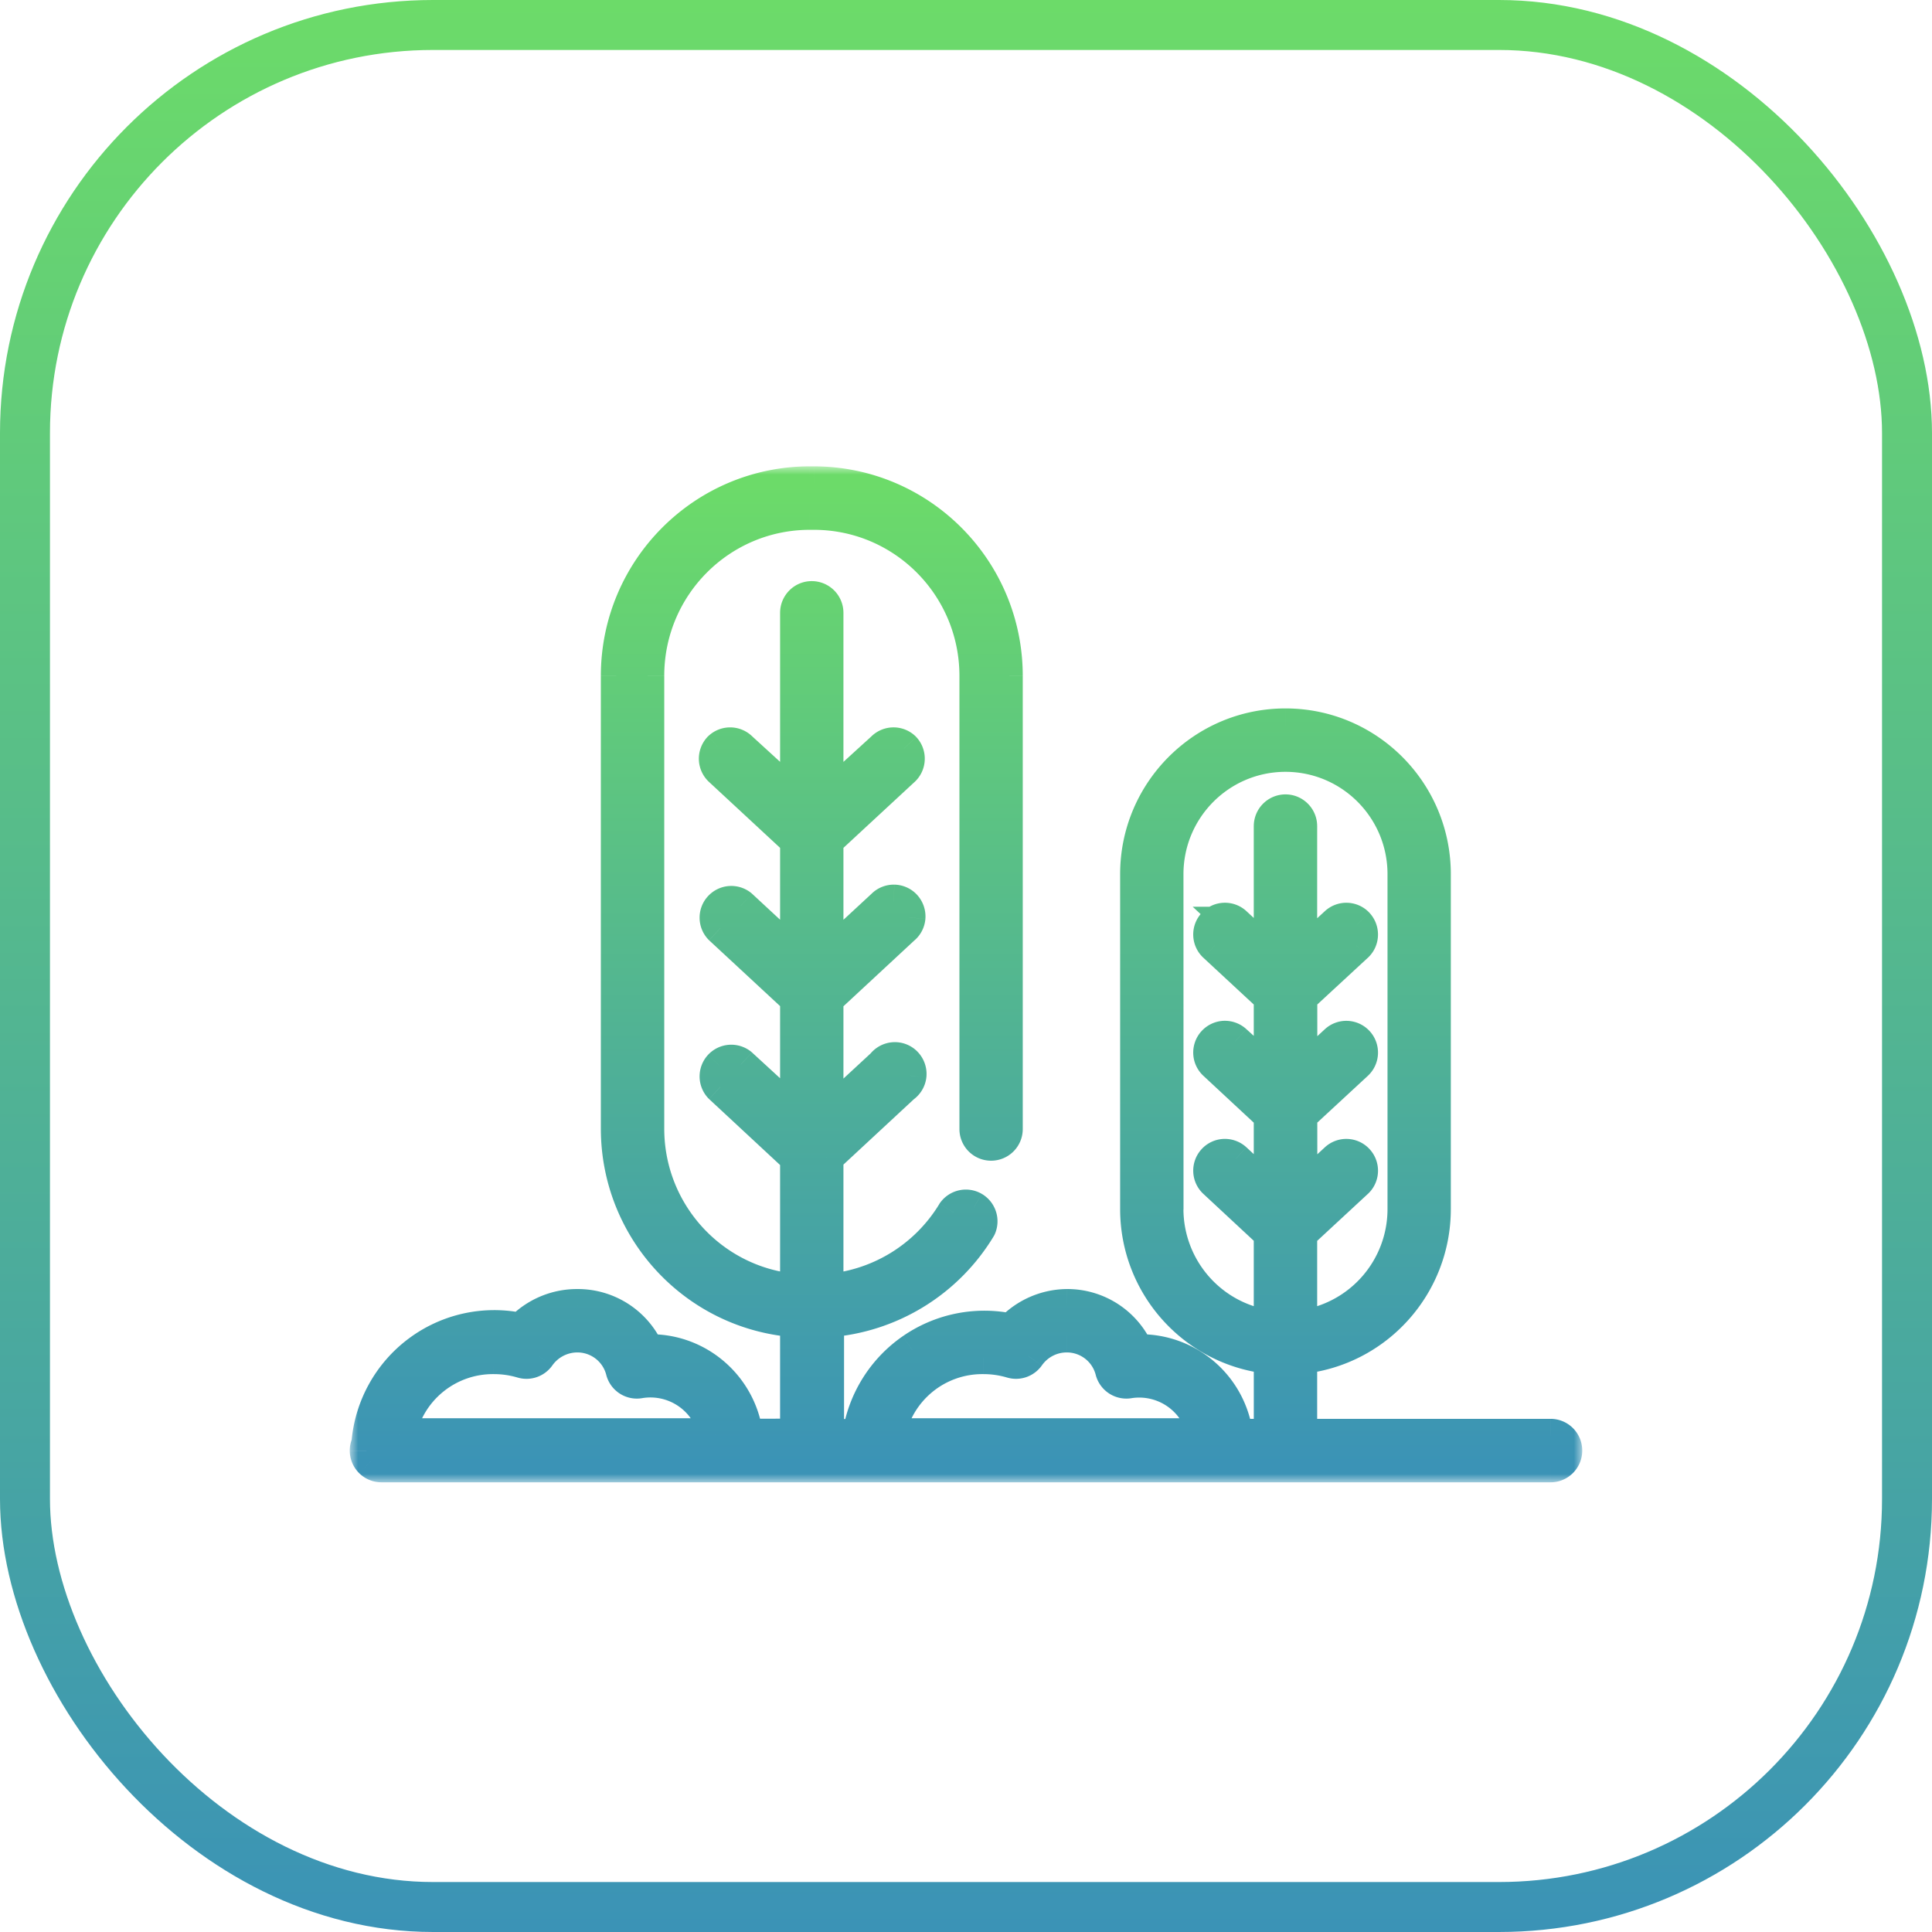 <svg xmlns="http://www.w3.org/2000/svg" width="116" height="116" fill="none"><rect width="113" height="113" x="1.5" y="1.5" stroke="url(#a)" stroke-width="3" rx="24.5"/><mask id="d" width="74" height="61" x="21" y="28" fill="#000" maskUnits="userSpaceOnUse"><path fill="#fff" d="M21 28h74v61H21z"/><path d="M93.1 86.189H78.083v-4.693c4.555-.462 8.022-4.307 8.025-8.899v-20.11c0-4.944-3.997-8.952-8.928-8.952-4.93 0-8.927 4.008-8.927 8.952v20.11c.003 4.592 3.47 8.438 8.025 8.899v4.693h-2.046a5.812 5.812 0 0 0-5.834-5.08h-.129a4.583 4.583 0 0 0-4.22-2.713 4.67 4.67 0 0 0-3.345 1.472 7.597 7.597 0 0 0-5.935 1.183 7.623 7.623 0 0 0-3.2 5.148h-1.893v-6.9a11.627 11.627 0 0 0 9.134-5.596.91.91 0 0 0-.368-1.157.904.904 0 0 0-1.184.251 9.778 9.778 0 0 1-7.62 4.694v-8.004l4.59-4.26a.915.915 0 0 0 .396-.647.914.914 0 0 0-.24-.722.894.894 0 0 0-.7-.285.911.911 0 0 0-.674.353l-3.371 3.12v-7.064l4.589-4.26a.902.902 0 0 0-.555-1.607.903.903 0 0 0-.662.278l-3.372 3.12v-7.044l4.59-4.249a.902.902 0 0 0 .293-.63.9.9 0 0 0-.24-.655.903.903 0 0 0-1.271 0l-3.372 3.076V36.796a.904.904 0 0 0-.903-.905c-.497 0-.9.407-.9.905v11.215l-3.365-3.076a.903.903 0 0 0-1.271 0 .915.915 0 0 0-.24.654c.01.241.115.468.294.631l4.582 4.25v7.043l-3.365-3.12a.904.904 0 0 0-1.217 1.33l4.582 4.249v7.043l-3.365-3.09a.904.904 0 0 0-1.23.092.908.908 0 0 0 .013 1.238l4.582 4.26v7.976c-5.049-.404-8.945-4.626-8.955-9.703v-27.22c.003-5.386 4.36-9.754 9.73-9.757h.26c5.373.003 9.726 4.371 9.733 9.756v27.221a.9.9 0 1 0 1.802 0v-27.22C60.397 34.184 55.24 29.01 48.872 29h-.26c-6.365.01-11.526 5.185-11.536 11.567v27.221c.017 6.074 4.714 11.103 10.761 11.51v6.88l-3.023.004c-.379-2.92-2.871-5.1-5.807-5.073h-.125a4.59 4.59 0 0 0-4.22-2.713 4.66 4.66 0 0 0-3.382 1.438 7.582 7.582 0 0 0-6.142 1.336 7.618 7.618 0 0 0-3.04 5.518.907.907 0 0 0 .166 1.048.9.9 0 0 0 .636.264h70.2c.498 0 .9-.407.9-.906a.903.903 0 0 0-.9-.905zM70.058 72.624l-.003-20.137c0-3.947 3.192-7.145 7.125-7.145s7.126 3.198 7.126 7.145v20.11c-.004 3.592-2.672 6.623-6.223 7.074v-5.605l3.362-3.114a.904.904 0 0 0-1.224-1.329l-2.128 1.97-.003-4.629 3.355-3.102a.904.904 0 0 0-1.224-1.33l-2.128 1.97-.003-4.629 3.355-3.1a.908.908 0 0 0 .05-1.281.901.901 0 0 0-1.274-.048l-2.138 1.97v-7.813a.906.906 0 0 0-.903-.905.906.906 0 0 0-.903.905v7.814l-2.12-1.97h.003a.9.9 0 0 0-1.282.054.906.906 0 0 0 .054 1.275l3.345 3.103v4.629l-2.12-1.97.003-.004a.914.914 0 0 0-.653-.24.906.906 0 0 0-.575 1.57l3.345 3.11v4.621l-2.117-1.97a.898.898 0 0 0-1.282.054.906.906 0 0 0 .055 1.276l3.344 3.11v5.608c-3.55-.454-6.212-3.482-6.222-7.074l.003.027zm-11.015 8.881a5.99 5.99 0 0 1 1.698.245.902.902 0 0 0 .99-.336 2.82 2.82 0 0 1 2.317-1.21 2.788 2.788 0 0 1 2.706 2.088.903.903 0 0 0 1.038.668 3.969 3.969 0 0 1 4.508 3.195H53.355a5.723 5.723 0 0 1 5.689-4.65zm-29.388 0a5.99 5.99 0 0 1 1.694.245.898.898 0 0 0 .99-.336 2.848 2.848 0 0 1 2.32-1.21 2.788 2.788 0 0 1 2.706 2.088.898.898 0 0 0 1.035.668 3.972 3.972 0 0 1 4.556 3.195H23.964a5.73 5.73 0 0 1 5.692-4.65z"/></mask><path fill="url(#b)" d="M93.1 86.189H78.083v-4.693c4.555-.462 8.022-4.307 8.025-8.899v-20.11c0-4.944-3.997-8.952-8.928-8.952-4.93 0-8.927 4.008-8.927 8.952v20.11c.003 4.592 3.47 8.438 8.025 8.899v4.693h-2.046a5.812 5.812 0 0 0-5.834-5.08h-.129a4.583 4.583 0 0 0-4.22-2.713 4.67 4.67 0 0 0-3.345 1.472 7.597 7.597 0 0 0-5.935 1.183 7.623 7.623 0 0 0-3.2 5.148h-1.893v-6.9a11.627 11.627 0 0 0 9.134-5.596.91.91 0 0 0-.368-1.157.904.904 0 0 0-1.184.251 9.778 9.778 0 0 1-7.62 4.694v-8.004l4.59-4.26a.915.915 0 0 0 .396-.647.914.914 0 0 0-.24-.722.894.894 0 0 0-.7-.285.911.911 0 0 0-.674.353l-3.371 3.12v-7.064l4.589-4.26a.902.902 0 0 0-.555-1.607.903.903 0 0 0-.662.278l-3.372 3.12v-7.044l4.59-4.249a.902.902 0 0 0 .293-.63.9.9 0 0 0-.24-.655.903.903 0 0 0-1.271 0l-3.372 3.076V36.796a.904.904 0 0 0-.903-.905c-.497 0-.9.407-.9.905v11.215l-3.365-3.076a.903.903 0 0 0-1.271 0 .915.915 0 0 0-.24.654c.01.241.115.468.294.631l4.582 4.25v7.043l-3.365-3.12a.904.904 0 0 0-1.217 1.33l4.582 4.249v7.043l-3.365-3.09a.904.904 0 0 0-1.23.092.908.908 0 0 0 .013 1.238l4.582 4.26v7.976c-5.049-.404-8.945-4.626-8.955-9.703v-27.22c.003-5.386 4.36-9.754 9.73-9.757h.26c5.373.003 9.726 4.371 9.733 9.756v27.221a.9.9 0 1 0 1.802 0v-27.22C60.397 34.184 55.24 29.01 48.872 29h-.26c-6.365.01-11.526 5.185-11.536 11.567v27.221c.017 6.074 4.714 11.103 10.761 11.51v6.88l-3.023.004c-.379-2.92-2.871-5.1-5.807-5.073h-.125a4.59 4.59 0 0 0-4.22-2.713 4.66 4.66 0 0 0-3.382 1.438 7.582 7.582 0 0 0-6.142 1.336 7.618 7.618 0 0 0-3.04 5.518.907.907 0 0 0 .166 1.048.9.9 0 0 0 .636.264h70.2c.498 0 .9-.407.9-.906a.903.903 0 0 0-.9-.905zM70.058 72.624l-.003-20.137c0-3.947 3.192-7.145 7.125-7.145s7.126 3.198 7.126 7.145v20.11c-.004 3.592-2.672 6.623-6.223 7.074v-5.605l3.362-3.114a.904.904 0 0 0-1.224-1.329l-2.128 1.97-.003-4.629 3.355-3.102a.904.904 0 0 0-1.224-1.33l-2.128 1.97-.003-4.629 3.355-3.1a.908.908 0 0 0 .05-1.281.901.901 0 0 0-1.274-.048l-2.138 1.97v-7.813a.906.906 0 0 0-.903-.905.906.906 0 0 0-.903.905v7.814l-2.12-1.97h.003a.9.9 0 0 0-1.282.054.906.906 0 0 0 .054 1.275l3.345 3.103v4.629l-2.12-1.97.003-.004a.914.914 0 0 0-.653-.24.906.906 0 0 0-.575 1.57l3.345 3.11v4.621l-2.117-1.97a.898.898 0 0 0-1.282.054.906.906 0 0 0 .055 1.276l3.344 3.11v5.608c-3.55-.454-6.212-3.482-6.222-7.074l.003.027zm-11.015 8.881a5.99 5.99 0 0 1 1.698.245.902.902 0 0 0 .99-.336 2.82 2.82 0 0 1 2.317-1.21 2.788 2.788 0 0 1 2.706 2.088.903.903 0 0 0 1.038.668 3.969 3.969 0 0 1 4.508 3.195H53.355a5.723 5.723 0 0 1 5.689-4.65zm-29.388 0a5.99 5.99 0 0 1 1.694.245.898.898 0 0 0 .99-.336 2.848 2.848 0 0 1 2.32-1.21 2.788 2.788 0 0 1 2.706 2.088.898.898 0 0 0 1.035.668 3.972 3.972 0 0 1 4.556 3.195H23.964a5.73 5.73 0 0 1 5.692-4.65z"/><path fill="url(#c)" d="M29.652 82.005h.004v-1h-.004v1zM93.1 86.19v1h.007l-.007-1zm-15.015 0h-1v1h1v-1zm0-4.693-.101-.995-.9.09v.905h1zm8.025-8.899h1-1zm-17.855 0h-1 1zm8.025 8.899h1v-.904l-.9-.091-.1.995zm0 4.693v1h1v-1h-1zm-2.046 0-.992.127.111.873h.88v-1zM68.4 81.11v1h.013l-.013-1zm-.129 0-.913.408.265.592h.648v-1zm-4.22-2.713-.008-1h-.006l.014 1zm-3.345 1.472-.211.977.553.12.387-.413-.729-.684zM54.77 81.05l.569.823-.57-.823zm-3.2 5.148v1h.862l.128-.852-.99-.148zm-1.893 0h-1v1h1v-1zm0-6.9-.07-.999-.93.066v.932h1zm9.134-5.596.856.517.032-.053.025-.056-.913-.408zm-.368-1.157.506-.863-.006-.003-.5.866zm-1.184.251-.808-.588-.026.034-.021.037.855.517zm-7.62 4.694h-1v1.079l1.077-.082-.076-.997zm0-8.004-.68-.733-.32.297v.436h1zm4.59-4.26-.562-.827-.063.043-.055.052.68.733zm.396-.647.993.116.002-.014-.995-.102zm-.24-.722-.734.68.007.007.727-.687zm-1.373.068.679.734.061-.057.051-.066-.791-.611zm-3.372 3.12h-1v2.287l1.679-1.553-.68-.734zm0-7.064-.68-.733-.32.296v.437h1zm4.589-4.26-.622-.782-.03.024-.028.026.68.732zm.335-.634.996.082.001-.007v-.007l-.997-.068zm-.237-.681-.741.67v.001l.741-.671zm-.653-.292.014-1-.014 1zm-.662.278.679.734.021-.02.021-.022-.721-.692zm-3.372 3.12h-1V59.8l1.68-1.554-.68-.734zm0-7.044-.68-.733-.32.297v.436h1zm4.59-4.249-.673-.74-.007.007.68.733zm.053-1.285.729-.685-.012-.012-.012-.013-.705.71zm-1.271 0 .673.739.016-.014.015-.015-.704-.71zM49.64 48.01h-1v2.266l1.674-1.527-.674-.74zm-1.803 0-.674.738 1.674 1.53V48.01h-1zm-3.365-3.076-.704.71.014.014.016.014.674-.738zm-1.271 0-.705-.71-.016.016-.015.017.736.677zm-.24.654.999-.042-1 .043zm.294.631.68-.733-.008-.007-.672.74zm4.582 4.25h1v-.437l-.32-.297-.68.733zm0 7.043-.68.733 1.68 1.558v-2.291h-1zm-3.365-3.12.68-.733-.024-.023-.026-.021-.63.777zm-1.23.095.735.677.004-.004-.74-.673zm.013 1.234-.722.692.02.021.022.02.68-.733zm4.582 4.25h1v-.437l-.32-.297-.68.734zm0 7.043-.676.737 1.676 1.539v-2.276h-1zm-3.365-3.09.677-.736-.023-.02-.024-.02-.63.777zm-1.23.092-.737-.677-.003.004.74.673zm.013 1.238-.726.688.022.023.023.022.68-.733zm4.582 4.26h1v-.436l-.319-.297-.68.733zm0 7.976-.08.996 1.08.087V77.49h-1zm-8.955-9.703h-1v.002l1-.002zm0-27.22-1-.001h1zm9.73-9.757v-1h-.001v1zm.26 0v-1 1zm9.733 9.756h1v-.001l-1 .001zm1.802 0h1v-.001l-1 .001zM48.872 29l.001-1h-.001v1zm-.26 0v-1h-.002l.001 1zM37.075 40.567l-1-.001v.001h1zm0 27.221h-1v.003l1-.003zm10.761 11.51h1v-.935l-.932-.063-.068.998zm0 6.88.002 1h.998v-1h-1zm-3.023.004-.992.129.113.872h.88l-.001-1zm-5.807-5.073v1h.01l-.01-1zm-.125 0-.912.41.265.59h.647v-1zm-4.22-2.713-.003 1h.01l-.007-1zm-3.382 1.438-.212.977.547.119.387-.405-.722-.691zm-6.142 1.336.598.802-.598-.802zm-3.04 5.518.89.455.091-.178.016-.199-.997-.078zm71.002-.499v-1h-.007l.007 1zM70.06 72.624l-.992.126 1.992-.126h-1zm-.003-20.137h-1 1zm14.25 20.11 1 .001h-1zm-6.222 7.074h-1v1.135l1.126-.143-.126-.992zm0-5.605-.68-.734-.32.297v.437h1zm3.362-3.114-.677-.735-.003.002.68.734zm.05-1.278-.737.675.003.003.734-.678zm-1.274-.05.68.733v-.001l-.68-.733zm-2.128 1.97h-1l.002 2.287 1.678-1.554-.68-.734zm-.003-4.63-.679-.734-.321.297v.438h1zm3.355-3.102-.677-.736-.002.001.679.734zm-1.224-1.33.68.734v-.001l-.68-.733zm-2.128 1.97-1 .001.002 2.287 1.678-1.554-.68-.734zm-.003-4.629-.679-.734-.321.297v.438h1zm3.355-3.1-.677-.735-.002.001.679.735zm.05-1.281.738-.675-.003-.004-.734.679zm-1.274-.048.677.736.003-.003-.68-.733zm-2.138 1.97h-1v2.283l1.678-1.547-.678-.735zm-1.806 0-.68.733 1.68 1.562v-2.294h-1zm-2.12-1.97v-1h-2.546l1.865 1.733.68-.733zm.003 0v1h2.55l-1.87-1.733-.68.733zm-.653-.24.043.999-.043-1zm-.629.295.739.674.004-.004-.743-.67zm.054 1.275-.68.733.68-.733zm3.345 3.103h1v-.437l-.32-.296-.68.733zm0 4.629-.68.732 1.68 1.562v-2.294h-1zm-2.12-1.97-.708-.707-.732.734.76.705.68-.733zm.003-.004.708.706.74-.742-.775-.704-.673.74zm-.653-.24.043.998-.043-.999zm-.629.294-.735-.677-.006.006.741.671zm.055 1.276.68-.733-.004-.004-.676.736zm3.344 3.11h1v-.436l-.319-.297-.68.732zm0 4.621-.681.733 1.681 1.564v-2.297h-1zm-2.117-1.97.681-.732-.008-.008-.673.74zm-.653-.24.043.999-.043-1zm-.629.294.739.675.004-.004-.743-.67zm.055 1.276.68-.733-.68.733zm3.344 3.11h1v-.436l-.319-.297-.68.732zm0 5.608-.127.992 1.127.144v-1.136h-1zm-6.222-7.074.992-.125-1.992.128 1-.003zm-11.012 8.908-.013 1h.013v-1zm1.698.245.293-.957-.01-.003-.283.96zm.99-.336.81.587.006-.008.006-.009-.822-.57zm2.317-1.21v1h.003l-.003-1zm2.706 2.088.968-.249v-.003l-.968.252zm1.038.668-.154-.988-.016.003-.016.003.186.982zm4.508 3.195v1h1.205l-.222-1.185-.983.185zm-18.946 0-.982-.19-.228 1.19h1.21v-1zm-23.7-4.65-.011 1h.012v-1zm1.695.245.29-.957-.007-.003-.283.96zm.99-.336.814.582.005-.008-.818-.574zm2.32-1.21-.002-1 .003 1zm2.706 2.088.97-.242-.002-.01-.968.252zm1.035.668-.164-.986-.01.002-.011.002.185.982zm4.556 3.195v1h1.204l-.221-1.184-.983.184zm-18.993 0-.982-.19-.23 1.19h1.212v-1zm69.135-.966H78.084v2h15.015v-2zm-14.015 1v-4.693h-2v4.693h2zm-.9-3.698c5.069-.514 8.921-4.791 8.925-9.893l-2-.002c-.003 4.082-3.084 7.495-7.126 7.905l.201 1.99zm8.925-9.894v-20.11h-2v20.11h2zm0-20.11c0-5.494-4.443-9.952-9.928-9.952v2c4.376 0 7.928 3.558 7.928 7.952h2zm-9.928-9.952c-5.485 0-9.927 4.459-9.927 9.952h2c0-4.394 3.552-7.952 7.927-7.952v-2zm-9.927 9.952v20.11h2v-20.11h-2zm0 20.11c.003 5.103 3.855 9.38 8.924 9.894l.201-1.99c-4.042-.41-7.123-3.823-7.126-7.905l-2 .002zm8.025 8.899v4.693h2v-4.693h-2zm1 3.693h-2.046v2h2.046v-2zm-1.054.873a6.812 6.812 0 0 0-6.839-5.953l.026 2a4.812 4.812 0 0 1 4.829 4.207l1.984-.254zM68.4 80.109h-.129v2h.129v-2zm.784.592a5.583 5.583 0 0 0-5.14-3.305l.014 2a3.583 3.583 0 0 1 3.3 2.12l1.826-.815zm-5.147-3.305a5.67 5.67 0 0 0-4.06 1.787l1.458 1.37a3.67 3.67 0 0 1 2.63-1.157l-.028-2zm-3.12 1.494a8.597 8.597 0 0 0-6.716 1.34l1.14 1.643a6.597 6.597 0 0 1 5.154-1.028l.422-1.955zm-6.715 1.339a8.623 8.623 0 0 0-3.62 5.823l1.979.295a6.623 6.623 0 0 1 2.779-4.473l-1.14-1.645zm-2.63 4.97h-1.894v2h1.894v-2zm-.894 1v-6.9h-2v6.9h2zm-.93-5.903a12.627 12.627 0 0 0 9.92-6.076l-1.712-1.034a10.627 10.627 0 0 1-8.348 5.114l.14 1.996zm9.977-6.186a1.91 1.91 0 0 0-.775-2.427l-1.012 1.726a.09.09 0 0 1-.039-.114l1.826.816zm-.78-2.43a1.903 1.903 0 0 0-2.493.529l1.617 1.177a.096.096 0 0 1-.125.026l1-1.732zm-2.54.6a8.778 8.778 0 0 1-6.84 4.213l.152 1.995a10.778 10.778 0 0 0 8.399-5.173l-1.712-1.035zm-5.764 5.21v-8.003h-2v8.004h2zm-.32-7.27 4.59-4.26-1.361-1.465-4.59 4.26 1.361 1.465zm4.47-4.165c.457-.31.763-.804.828-1.36l-1.987-.23a.086.086 0 0 1 .036-.065l1.124 1.655zm.83-1.373a1.914 1.914 0 0 0-.508-1.51l-1.454 1.373c-.027-.029-.03-.056-.028-.067l1.99.204zm-.502-1.504a1.894 1.894 0 0 0-1.485-.604l.103 1.998a.106.106 0 0 1-.085-.034l1.467-1.36zm-1.485-.604a1.91 1.91 0 0 0-1.413.74l1.583 1.223a.089.089 0 0 1-.067.035l-.103-1.998zm-1.3.618-3.372 3.12 1.358 1.468 3.372-3.12-1.359-1.468zm-1.693 3.854v-7.064h-2v7.064h2zm-.32-6.331 4.59-4.26-1.361-1.465-4.59 4.259 1.361 1.466zm4.532-4.21c.42-.335.667-.823.709-1.335l-1.994-.163a.1.1 0 0 1 .04-.067l1.245 1.565zm.71-1.35a1.919 1.919 0 0 0-.494-1.42l-1.482 1.343a.08.08 0 0 1-.02-.057l1.996.135zm-.493-1.42a1.9 1.9 0 0 0-1.38-.62l-.028 2a.09.09 0 0 1-.036-.008.12.12 0 0 1-.04-.03l1.484-1.341zm-1.381-.62a1.903 1.903 0 0 0-1.398.586l1.443 1.384a.097.097 0 0 1-.072.03l.027-2zm-1.356.544-3.371 3.12 1.358 1.468 3.372-3.12-1.359-1.468zm-1.692 3.854v-7.044h-2v7.044h2zm-.32-6.31 4.588-4.249-1.358-1.468-4.59 4.25 1.36 1.467zm4.581-4.242c.38-.345.6-.825.621-1.33l-1.998-.084a.096.096 0 0 1 .033-.067l1.344 1.48zm.621-1.33a1.9 1.9 0 0 0-.51-1.38l-1.458 1.369a.1.1 0 0 1-.03-.073l1.998.085zm-.534-1.406a1.903 1.903 0 0 0-2.681 0l1.41 1.42a.098.098 0 0 1-.139 0l1.41-1.42zm-2.65-.029-3.372 3.076 1.348 1.478 3.371-3.076-1.347-1.478zm-1.698 3.815V36.796h-2v11.215h2zm0-11.215a1.904 1.904 0 0 0-1.903-1.905v2a.096.096 0 0 1-.097-.095h2zm-1.903-1.905c-1.057 0-1.9.862-1.9 1.905h2a.097.097 0 0 1-.1.095v-2zm-1.9 1.905v11.215h2V36.796h-2zm1.675 10.477-3.365-3.076-1.35 1.476 3.366 3.076 1.349-1.476zm-3.335-3.048a1.903 1.903 0 0 0-2.68 0l1.408 1.42a.097.097 0 0 1-.137 0l1.409-1.42zm-2.712.033c-.34.37-.525.865-.504 1.374l1.999-.085a.086.086 0 0 1-.023.065l-1.472-1.354zm-.504 1.374c.022.504.242.984.622 1.329l1.344-1.481c.021.02.032.045.033.067l-1.998.085zm.614 1.322 4.582 4.249 1.36-1.467-4.582-4.249-1.36 1.466zm4.262 3.515v7.044h2v-7.044h-2zm1.68 6.31-3.365-3.12-1.36 1.467 3.365 3.12 1.36-1.466zm-3.415-3.163a1.9 1.9 0 0 0-2.6.199l1.479 1.346a.1.1 0 0 1-.138.01l1.259-1.555zm-2.597.195c-.68.74-.664 1.881.028 2.603l1.444-1.383c.019.02.027.045.028.065a.102.102 0 0 1-.028.069l-1.472-1.354zm.07 2.645 4.582 4.249 1.36-1.467-4.582-4.249-1.36 1.467zm4.262 3.516v7.043h2v-7.043h-2zm1.677 6.307-3.365-3.09-1.353 1.473 3.365 3.09 1.353-1.473zm-3.412-3.13a1.904 1.904 0 0 0-2.597.191l1.472 1.354a.099.099 0 0 1-.063.032.103.103 0 0 1-.07-.023l1.258-1.554zm-2.6.195a1.908 1.908 0 0 0 .027 2.6l1.451-1.377a.092.092 0 0 1 0 .124l-1.478-1.347zm.072 2.644 4.583 4.259 1.361-1.465-4.582-4.26-1.362 1.466zm4.263 3.526v7.977h2v-7.977h-2zm1.08 6.98c-4.528-.362-8.026-4.15-8.035-8.708l-2 .004c.011 5.595 4.305 10.252 9.876 10.697l.159-1.993zm-8.035-8.706v-27.22h-2v27.22h2zm0-27.22c.003-4.836 3.914-8.754 8.73-8.757l-.001-2c-5.925.004-10.725 4.821-10.73 10.756h2zm8.73-8.757h.26v-2h-.26v2zm.26 0c4.818.003 8.726 3.92 8.733 8.758l2-.003c-.008-5.933-4.804-10.751-10.733-10.755v2zm8.733 8.756v27.221h2v-27.22h-2zm0 27.221a1.9 1.9 0 0 0 1.9 1.902v-2a.1.1 0 0 1 .1.098h-2zm1.9 1.902a1.901 1.901 0 0 0 1.902-1.902h-2a.1.1 0 0 1 .097-.098v2zm1.902-1.902v-27.22h-2v27.22h2zm0-27.222c-.01-6.93-5.612-12.555-12.534-12.566l-.003 2c5.814.01 10.528 4.735 10.537 10.569l2-.003zM48.872 28h-.26v2h.26v-2zm-.262 0c-6.919.011-12.523 5.635-12.534 12.566l2 .003c.01-5.834 4.726-10.56 10.537-10.569l-.003-2zM36.076 40.567v27.221h2v-27.22h-2zm0 27.224c.018 6.596 5.12 12.062 11.694 12.505l.135-1.996c-5.52-.371-9.813-4.963-9.829-10.515l-2 .006zm10.761 11.507v6.88h2v-6.88h-2zm1 5.88-3.024.004.002 2 3.024-.003-.003-2zm-2.031.876c-.444-3.419-3.363-5.977-6.808-5.945l.019 2a4.811 4.811 0 0 1 4.805 4.202l1.984-.257zm-6.799-5.945h-.125v2h.125v-2zm.788.59a5.59 5.59 0 0 0-5.14-3.303l.014 2a3.59 3.59 0 0 1 3.3 2.123l1.826-.82zm-5.13-3.303a5.66 5.66 0 0 0-4.108 1.746l1.445 1.383a3.66 3.66 0 0 1 2.657-1.129l.005-2zm-3.173 1.46a8.582 8.582 0 0 0-6.952 1.513l1.196 1.603a6.583 6.583 0 0 1 5.332-1.16l.424-1.955zm-6.951 1.512a8.619 8.619 0 0 0-3.44 6.241l1.994.157a6.619 6.619 0 0 1 2.64-4.794l-1.194-1.604zm-3.333 5.864a1.891 1.891 0 0 0-.208.862h2a.108.108 0 0 1-.012.05l-1.78-.912zm-.208.862c0 .504.198.989.556 1.348l1.416-1.413c.02.02.028.044.028.066h-2zm.556 1.348A1.9 1.9 0 0 0 22.9 89v-2a.1.1 0 0 1 .072.03l-1.416 1.412zM22.9 89h70.2v-2H22.9v2zm70.2 0c1.057 0 1.9-.862 1.9-1.906h-2c0-.046.038-.094.1-.094v2zm1.9-1.906a1.903 1.903 0 0 0-1.9-1.905v2a.097.097 0 0 1-.1-.094h2zm-1.907-1.905.013 2h.001l-.014-2zM71.06 72.624l-.003-20.137h-2l.003 20.137h2zm-.003-20.137c0-3.397 2.747-6.145 6.125-6.145v-2c-4.487 0-8.125 3.648-8.125 8.145h2zm6.125-6.145c3.379 0 6.126 2.748 6.126 6.145h2c0-4.497-3.638-8.145-8.126-8.145v2zm6.126 6.145v20.11h2v-20.11h-2zm0 20.11a6.133 6.133 0 0 1-5.349 6.082l.252 1.984c4.053-.514 7.093-3.972 7.097-8.065l-2-.002zm-4.223 7.074v-5.605h-2v5.605h2zm-.32-4.872 3.361-3.113-1.359-1.467-3.361 3.113 1.359 1.467zm3.359-3.11a1.904 1.904 0 0 0 .108-2.693l-1.47 1.356a.096.096 0 0 1 .008-.135l1.354 1.472zm.111-2.69a1.898 1.898 0 0 0-2.693-.109l1.36 1.466a.102.102 0 0 1-.142-.007l1.475-1.35zm-2.692-.11-2.127 1.97 1.359 1.468 2.127-1.97-1.359-1.468zm-.448 2.704-.003-4.63-2 .002.003 4.63 2-.002zm-.324-3.894 3.355-3.103-1.358-1.469-3.355 3.103 1.357 1.47zm3.353-3.102a1.904 1.904 0 0 0 .108-2.692l-1.47 1.356a.096.096 0 0 1 .008-.136l1.354 1.472zm.108-2.692a1.901 1.901 0 0 0-2.69-.106l1.36 1.466a.099.099 0 0 1-.14-.004l1.47-1.356zm-2.689-.107-2.127 1.97 1.359 1.468 2.127-1.97-1.359-1.468zm-.448 2.704-.003-4.63-2 .002.003 4.63 2-.002zm-.324-3.894 3.354-3.1-1.357-1.469-3.355 3.1 1.358 1.469zm3.353-3.098c.78-.719.816-1.923.111-2.693l-1.475 1.35a.092.092 0 0 1 .01-.13l1.354 1.473zm.108-2.697a1.901 1.901 0 0 0-2.69-.101l1.36 1.465a.099.099 0 0 1-.14-.007l1.47-1.357zm-2.687-.104-2.138 1.97 1.356 1.47 2.137-1.97-1.355-1.47zm-.46 2.706V49.6h-2v7.814h2zm0-7.814c0-1.048-.85-1.905-1.903-1.905v2a.101.101 0 0 1-.07-.028.096.096 0 0 1-.027-.067h2zm-1.903-1.905a1.906 1.906 0 0 0-1.903 1.905h2a.096.096 0 0 1-.027.067.101.101 0 0 1-.07.028v-2zM75.278 49.6v7.814h2V49.6h-2zm1.68 7.081-2.12-1.97-1.36 1.465 2.12 1.97 1.36-1.465zm-2.8-.238h.003v-2h-.003v2zm.683-1.733a1.9 1.9 0 0 0-1.375-.506l.085 1.998a.1.1 0 0 1-.07-.025l1.36-1.467zm-1.375-.506a1.897 1.897 0 0 0-1.329.623l1.484 1.34a.102.102 0 0 1-.07.035l-.085-1.998zm-1.325.619a1.906 1.906 0 0 0 .112 2.683l1.361-1.466c.035.033.04.092.004.132l-1.477-1.349zm.112 2.683 3.345 3.103 1.36-1.466-3.344-3.103-1.36 1.466zm3.025 2.37v4.629h2v-4.63h-2zm1.68 3.896-2.12-1.97-1.36 1.465 2.12 1.97 1.36-1.465zm-2.092-.531.003-.004-1.416-1.412-.003.003 1.416 1.413zm-.032-1.45a1.915 1.915 0 0 0-1.368-.5l.085 1.998a.088.088 0 0 1-.062-.018l1.344-1.48zm-1.368-.5a1.912 1.912 0 0 0-1.322.617l1.471 1.355a.089.089 0 0 1-.064.026l-.085-1.998zm-1.328.623a1.906 1.906 0 0 0 .119 2.683l1.353-1.473c.044.04.04.1.01.133l-1.482-1.343zm.115 2.679 3.344 3.11 1.362-1.465-3.344-3.11-1.362 1.465zm3.025 2.377v4.622h2V66.97h-2zm1.681 3.89-2.117-1.97-1.362 1.464 2.117 1.97 1.363-1.464zm-2.126-1.978a1.914 1.914 0 0 0-1.367-.5l.085 1.999a.088.088 0 0 1-.062-.019l1.344-1.48zm-1.367-.5a1.898 1.898 0 0 0-1.329.624l1.485 1.34a.103.103 0 0 1-.071.035l-.085-1.999zm-1.325.62a1.906 1.906 0 0 0 .112 2.682l1.361-1.465c.036.033.04.091.004.132l-1.477-1.35zm.112 2.682 3.344 3.11 1.362-1.465-3.344-3.11-1.362 1.465zm3.025 2.377v5.61h2v-5.61h-2zm1.127 4.617c-3.05-.39-5.34-2.992-5.35-6.085l-2 .006c.012 4.09 3.044 7.545 7.096 8.063l.254-1.984zm-7.341-5.956.003.027 1.984-.252-.003-.026-1.984.251zm-10.02 9.782c.48 0 .957.068 1.415.204l.566-1.919a6.99 6.99 0 0 0-1.981-.285v2zm1.405.2A1.9 1.9 0 0 0 62.542 82l-1.619-1.175a.099.099 0 0 1 .112-.033l-.586 1.913zm2.105-.72a1.82 1.82 0 0 1 1.495-.782v-2a3.82 3.82 0 0 0-3.138 1.64l1.643 1.141zm1.498-.782a1.788 1.788 0 0 1 1.735 1.341l1.935-.504a3.788 3.788 0 0 0-3.675-2.837l.005 2zm1.734 1.338a1.903 1.903 0 0 0 2.192 1.402l-.37-1.965c.063-.012.106.028.115.066l-1.937.497zm2.16 1.407a2.969 2.969 0 0 1 3.372 2.391l1.966-.369a4.969 4.969 0 0 0-5.645-3.998l.307 1.976zm4.355 1.207H53.355v2h18.946v-2zm-17.964 1.189a4.723 4.723 0 0 1 4.694-3.839l.026-2a6.723 6.723 0 0 0-6.684 5.46l1.965.379zm-24.681-3.839c.477 0 .953.068 1.41.204l.567-1.919a6.985 6.985 0 0 0-1.977-.285v2zm1.404.201a1.898 1.898 0 0 0 2.094-.71l-1.626-1.164a.102.102 0 0 1 .113-.04l-.581 1.914zm2.1-.718c.344-.49.905-.783 1.505-.785l-.008-2a3.848 3.848 0 0 0-3.134 1.636l1.636 1.15zm1.504-.785a1.788 1.788 0 0 1 1.735 1.341l1.935-.504a3.788 3.788 0 0 0-3.676-2.837l.006 2zm1.732 1.331a1.898 1.898 0 0 0 2.19 1.409l-.37-1.965a.103.103 0 0 1 .12.072l-1.94.484zm2.17 1.412a2.973 2.973 0 0 1 3.408 2.393l1.966-.368a4.973 4.973 0 0 0-5.703-3.997l.329 1.972zm4.39 1.209H23.965v2h18.993v-2zm-18.01 1.19a4.73 4.73 0 0 1 4.698-3.84l.024-2a6.73 6.73 0 0 0-6.686 5.46l1.963.38z" mask="url(#d)"/><defs><linearGradient id="a" x1="58" x2="58" y1="0" y2="116" gradientUnits="userSpaceOnUse"><stop stop-color="#6CDB69"/><stop offset="1" stop-color="#3B93B6"/></linearGradient><linearGradient id="b" x1="58" x2="58" y1="29" y2="88" gradientUnits="userSpaceOnUse"><stop stop-color="#6CDB69"/><stop offset="1" stop-color="#3B93B6"/></linearGradient><linearGradient id="c" x1="58" x2="58" y1="29" y2="88" gradientUnits="userSpaceOnUse"><stop stop-color="#6CDB69"/><stop offset="1" stop-color="#3B93B6"/></linearGradient></defs></svg>
